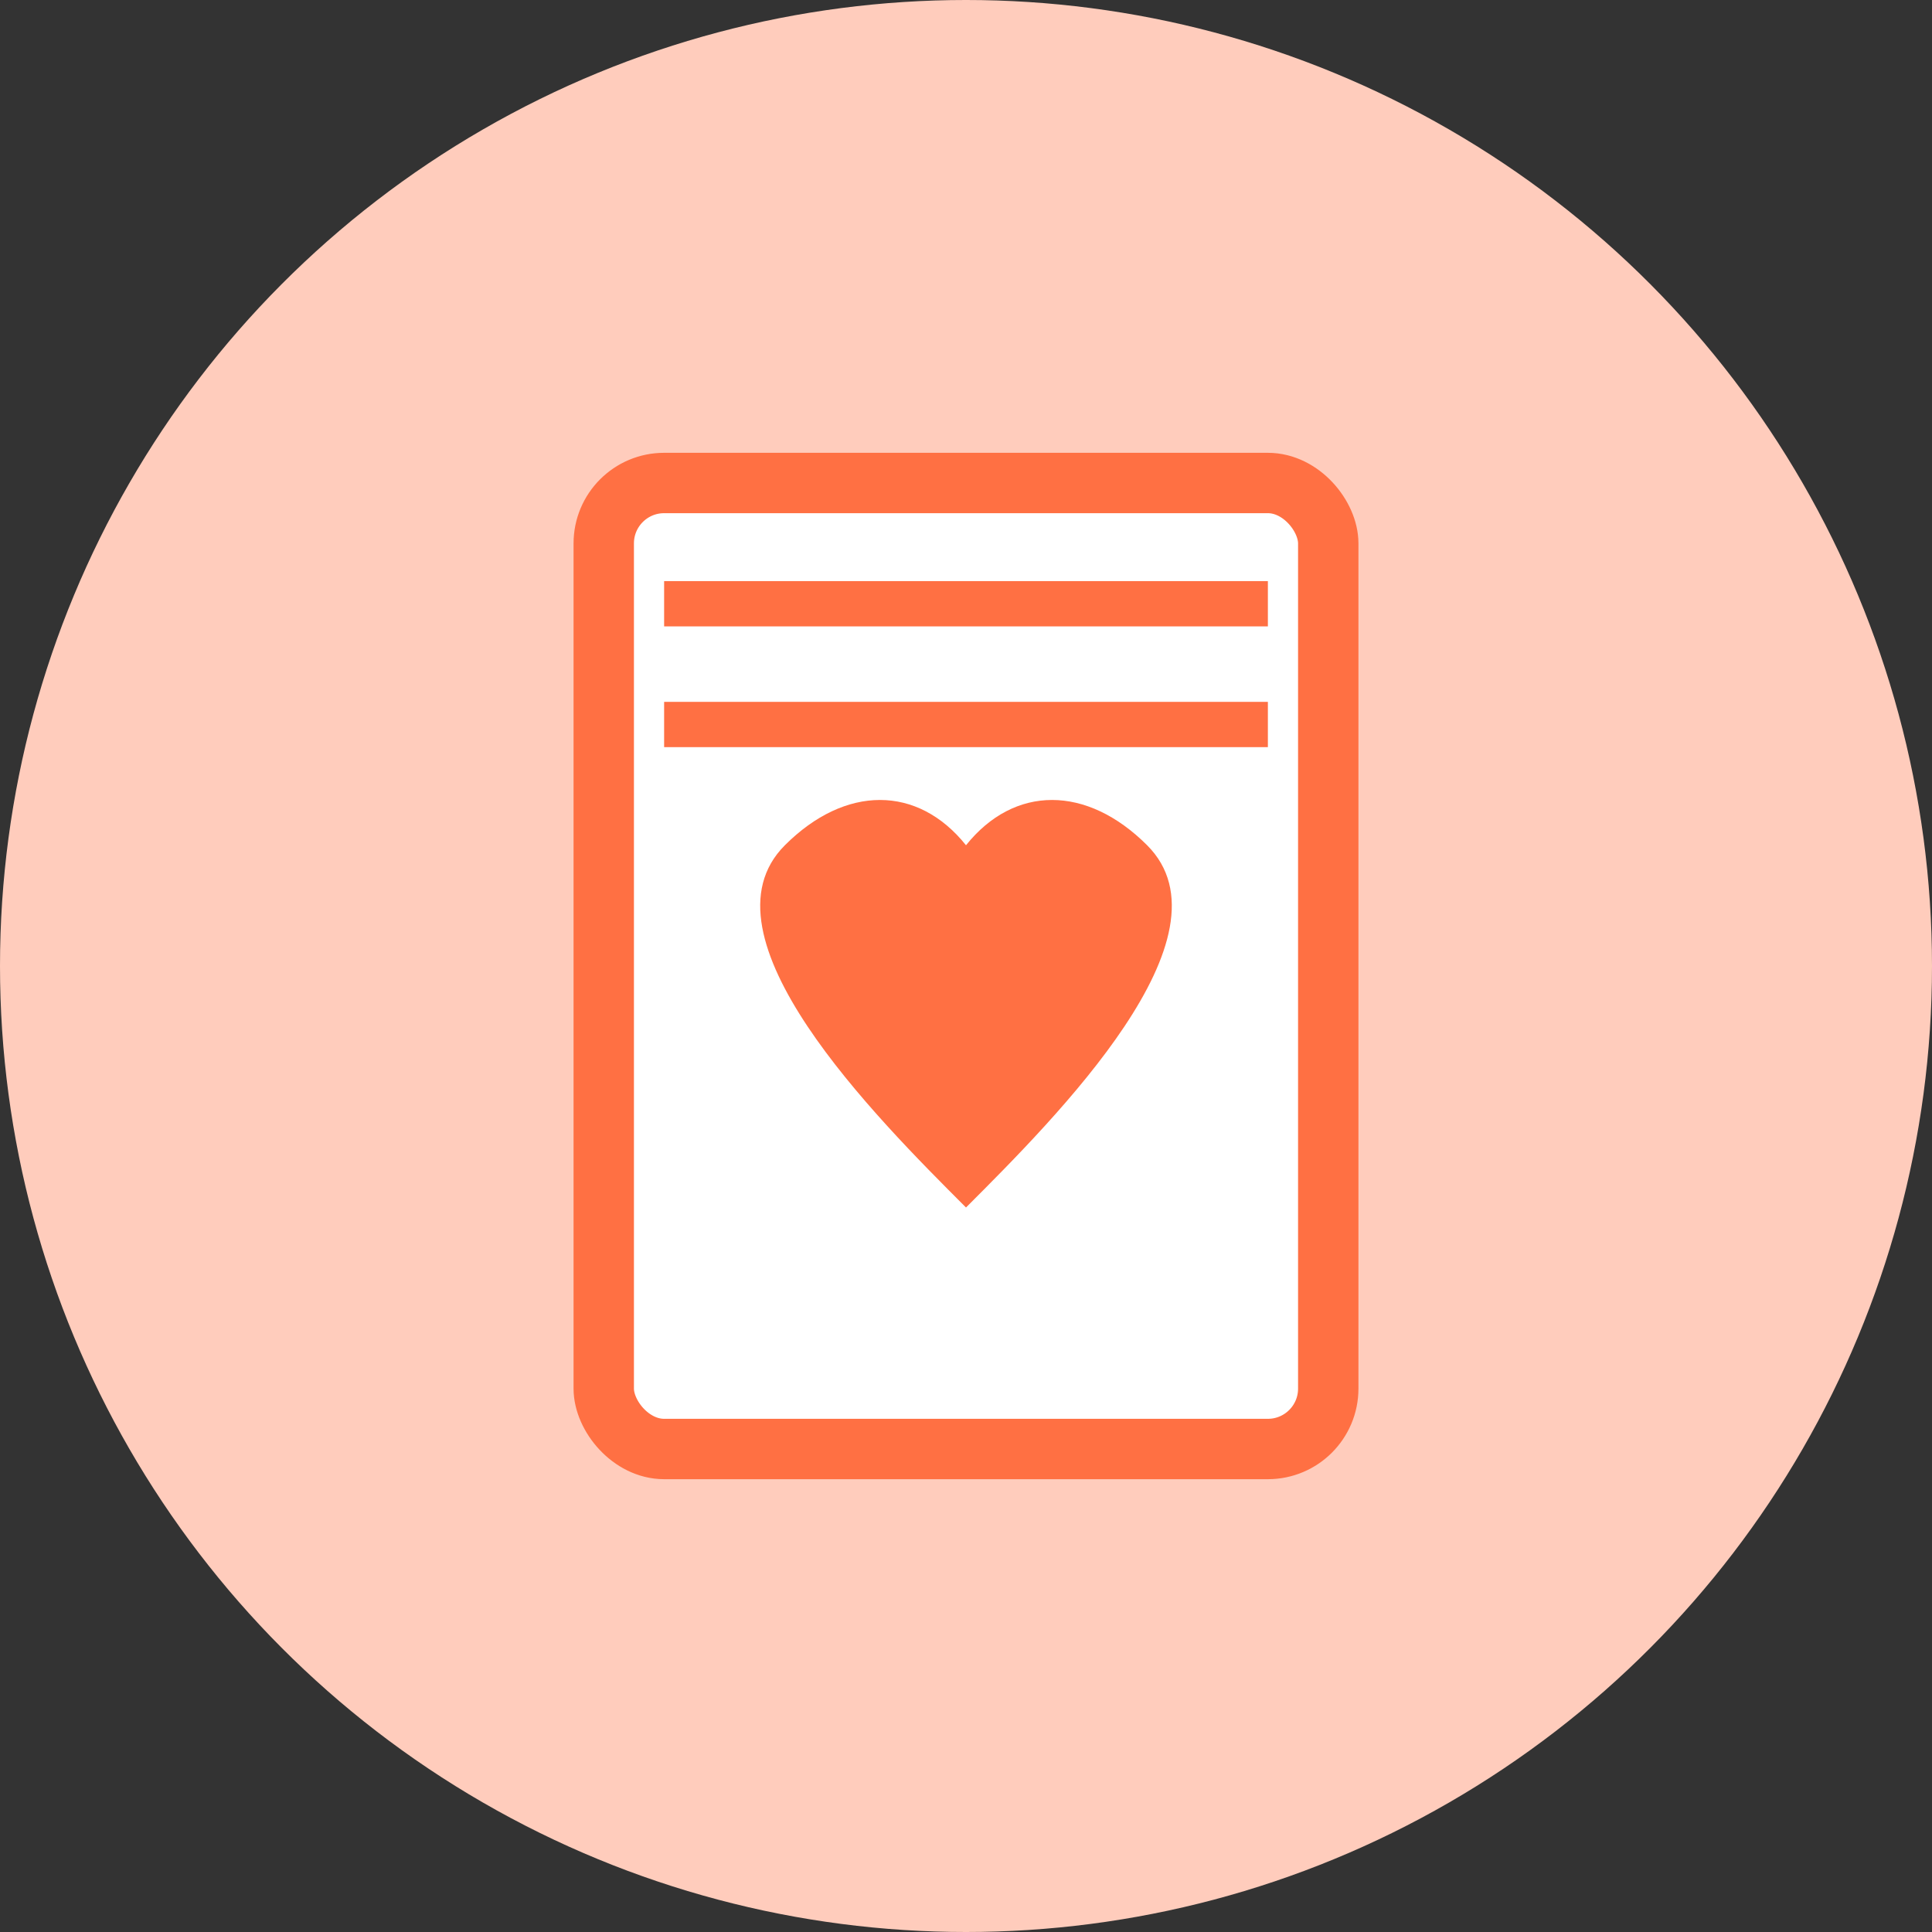 <svg xmlns="http://www.w3.org/2000/svg" viewBox="0 0 64 64" width="64" height="64">
    <rect x="0" y="0" width="64" height="64" fill="#333333" stroke="none"/>
    <!-- Фон -->
    <circle cx="32" cy="32" r="32" fill="#FFCCBC"/>

    <!-- Книга -->
    <rect x="20" y="16" width="24" height="32" rx="2" ry="2" fill="#FFF" stroke="#FF7043" stroke-width="2"/>
    <line x1="22" y1="20" x2="42" y2="20" stroke="#FF7043" stroke-width="1.5"/>
    <line x1="22" y1="24" x2="42" y2="24" stroke="#FF7043" stroke-width="1.5"/>

    <!-- Сердце -->
    <path d="M32 28C30.4 26 28 26 26 28C23 31 29 37 32 40C35 37 41 31 38 28C36 26 33.6 26 32 28Z" fill="#FF7043"/>
</svg>
